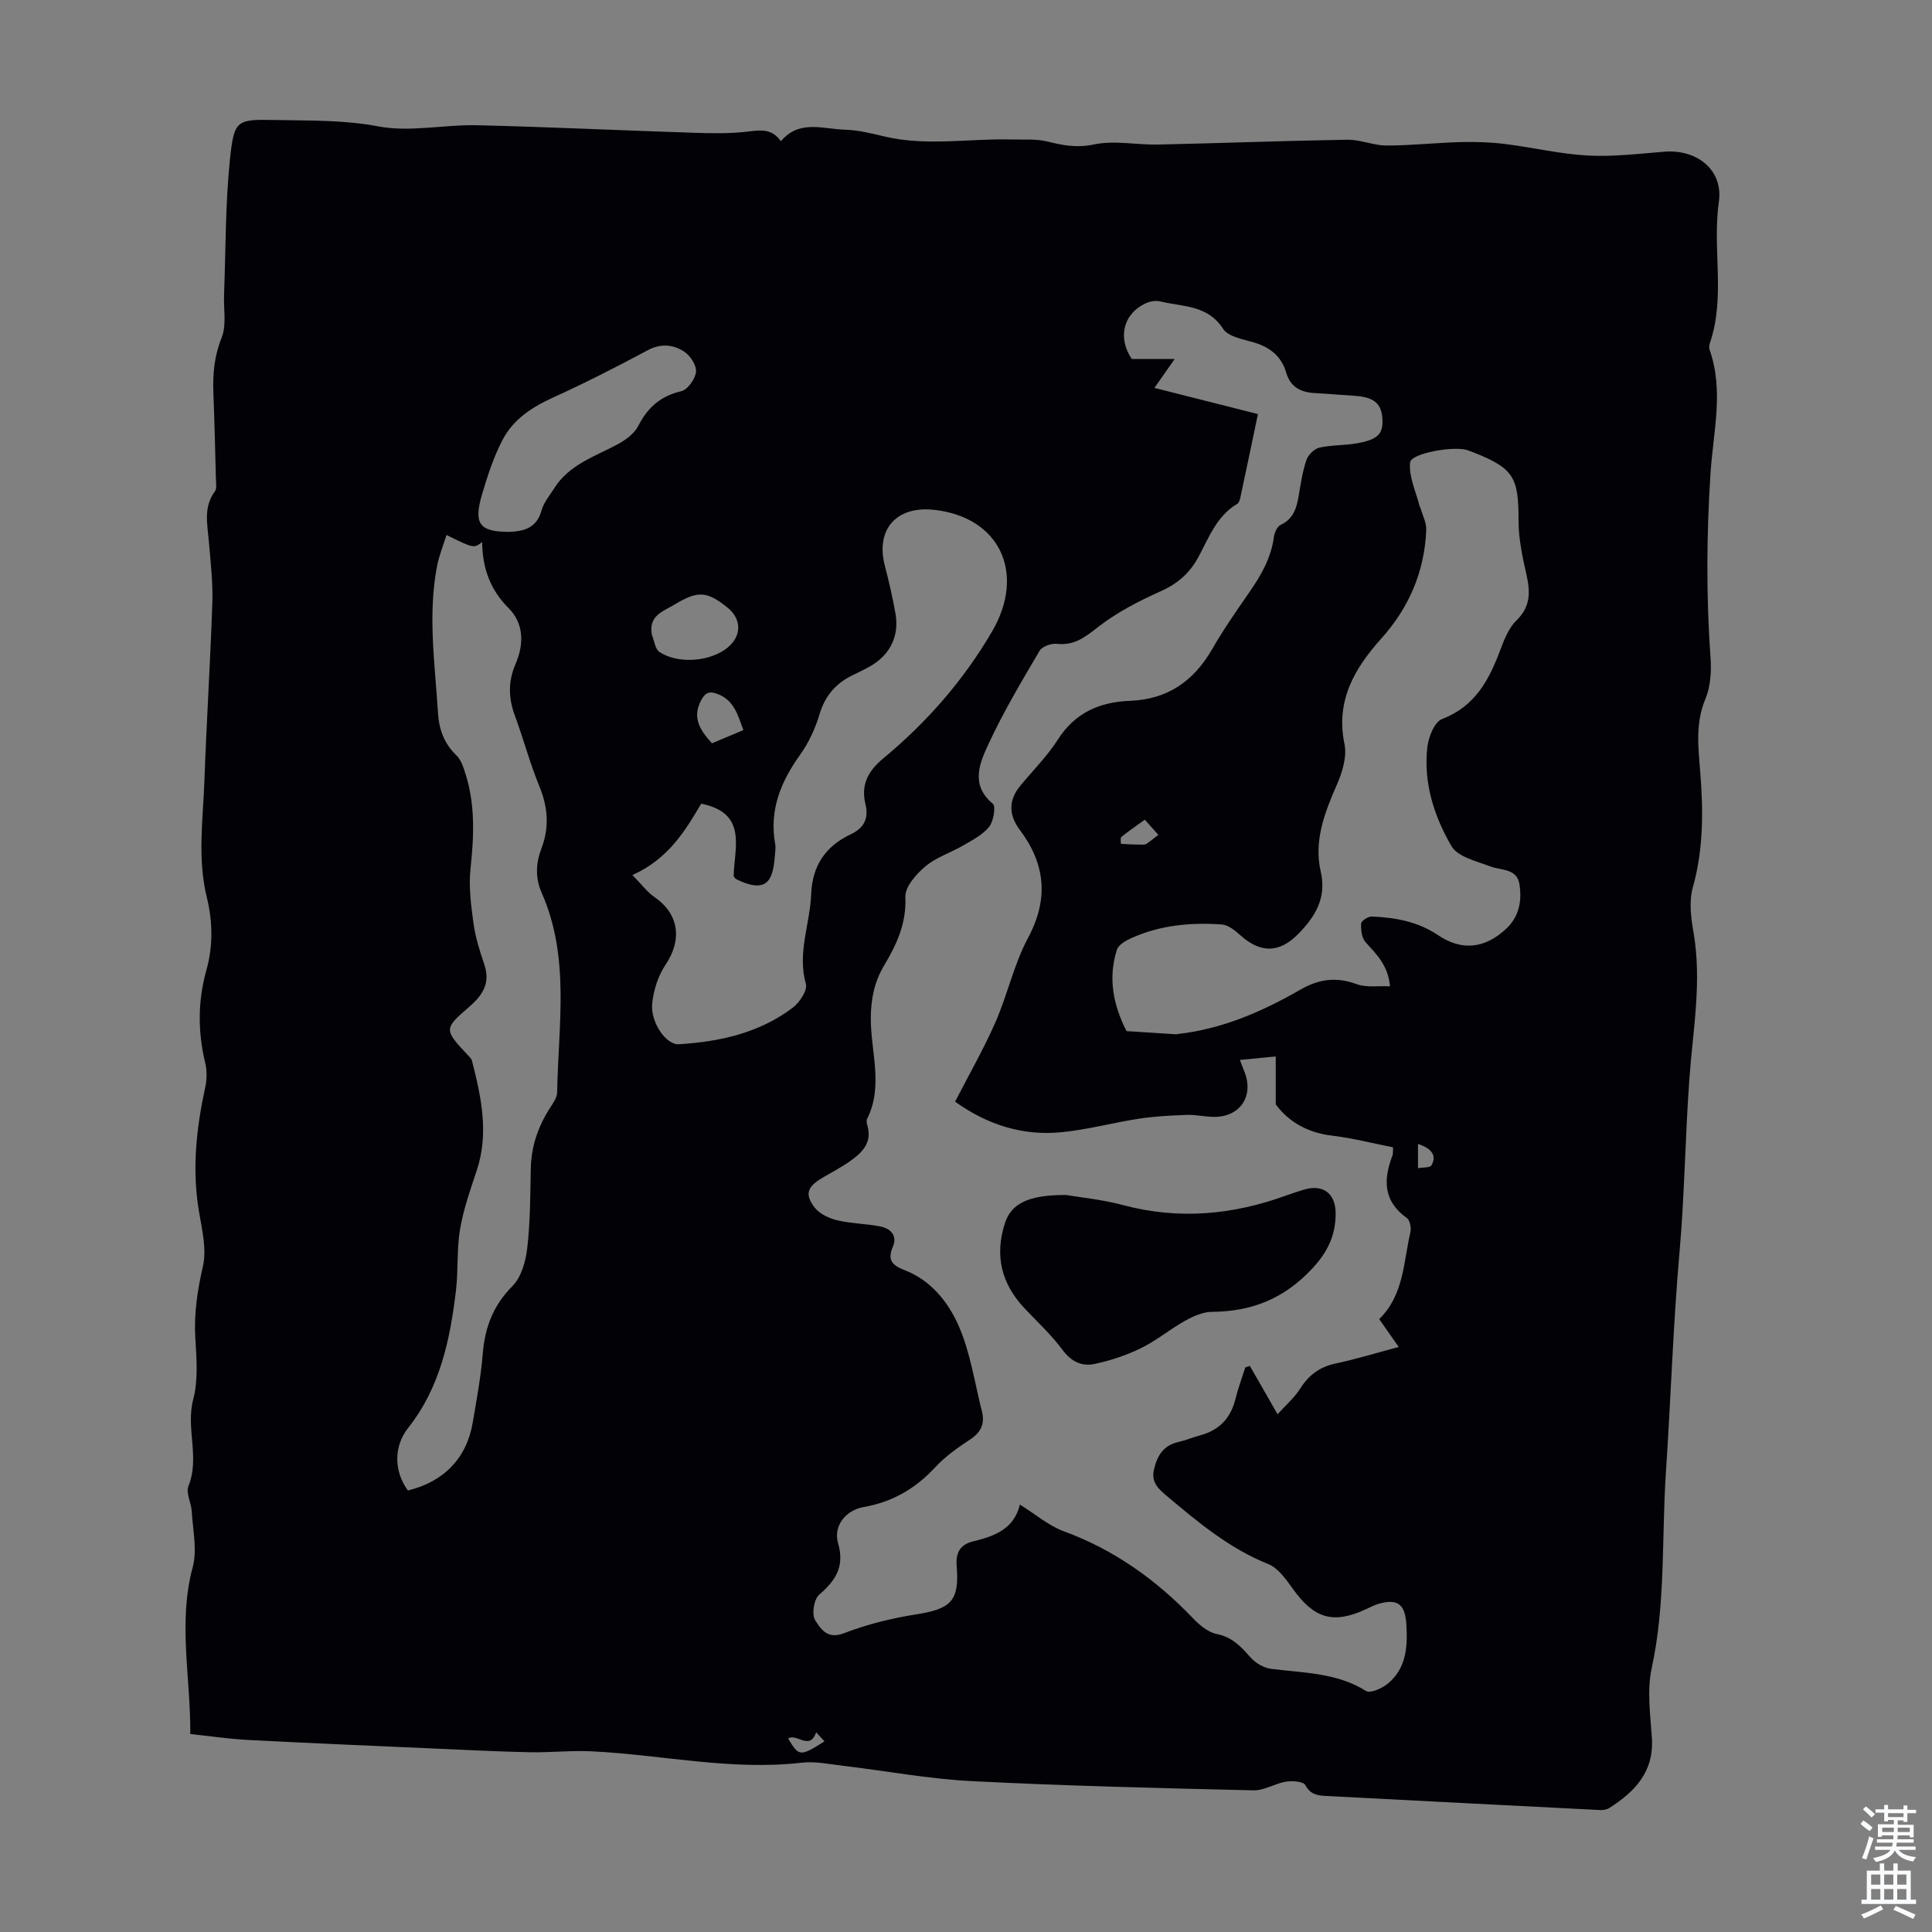 <svg enable-background="new 0 0 400 400" viewBox="0 0 400 400" xmlns="http://www.w3.org/2000/svg"><rect x="0" y="0" width="400" height="400" fill="#808080" stroke="none"/><path d="m39.4 359.01c.07-11.87-2.58-23.14.5-34.54.96-3.57.02-7.69-.2-11.55-.1-1.78-1.26-3.83-.68-5.25 2.4-5.91-.6-11.95.99-17.95 1.05-4 .68-8.46.43-12.69-.31-5.09.44-9.88 1.57-14.84.82-3.6-.21-7.71-.84-11.53-1.44-8.64-.52-17.08 1.32-25.53.35-1.6.39-3.41.01-4.99-1.54-6.44-1.58-12.8.21-19.19 1.42-5.05 1.35-10.11.1-15.21-1.96-7.97-.78-16.04-.49-24.06.44-12.3 1.23-24.59 1.64-36.89.14-4.23-.37-8.49-.72-12.72-.3-3.54-1.16-7.08 1.25-10.33.44-.6.23-1.73.21-2.62-.15-5.93-.29-11.86-.52-17.79-.15-3.93.19-7.62 1.71-11.43 1.05-2.62.38-5.92.5-8.92.36-9.37.25-18.78 1.23-28.08.86-8.14 1.4-8.21 9.41-8.05 7.11.14 14.15-.04 21.32 1.32 6.54 1.24 13.59-.4 20.4-.24 14.96.35 29.91 1.08 44.86 1.56 3.78.12 7.61.2 11.34-.26 2.59-.32 4.85-.63 6.73 2.01 3.8-4.53 8.69-2.52 13.2-2.39 2.76.07 5.54.77 8.25 1.41 8.76 2.07 17.59.38 26.39.62 2.45.07 4.99-.16 7.32.42 3.23.8 6.1 1.36 9.63.61 4.22-.9 8.81.11 13.24.02 13.09-.28 26.17-.79 39.25-1 2.7-.04 5.41 1.2 8.11 1.2 5.09 0 10.18-.57 15.27-.71 3.07-.08 6.18.01 9.23.39 5.72.7 11.39 2.08 17.12 2.39 5.26.28 10.59-.36 15.88-.79 6.76-.55 12.25 3.77 11.3 10.38-1.4 9.76 1.44 19.72-1.88 29.3-.14.4-.17.93-.04 1.32 3.01 8.5.73 17.12.19 25.6-.83 12.77-.9 25.47.01 38.22.2 2.8 0 5.93-1.06 8.46-2.07 4.93-1.5 9.86-1.1 14.84.67 8.17.74 16.23-1.53 24.28-.8 2.86-.35 6.24.17 9.27 1.76 10.22-.15 20.27-.87 30.39-.86 11.94-.99 23.94-2.04 35.85-1.33 15.16-1.8 30.35-2.81 45.49-.9 13.48-.03 27.14-2.94 40.54-1 4.58-.3 9.6.03 14.39.49 7.05-3.48 11.19-8.82 14.59-.51.33-1.27.45-1.89.42-18.88-.95-37.76-1.93-56.63-2.91-1.79-.09-3.34-.25-4.41-2.26-.4-.76-2.68-.92-3.99-.71-2.3.37-4.52 1.86-6.76 1.8-19.45-.46-38.91-.92-58.35-1.91-8.89-.45-17.72-2.12-26.58-3.17-2.87-.34-5.81-.97-8.62-.64-14.65 1.68-28.98-1.66-43.48-2.36-4.31-.21-8.65.29-12.97.19-7.03-.16-14.06-.52-21.08-.83-12.4-.55-24.8-1.07-37.19-1.72-3.88-.21-7.73-.79-11.83-1.22zm221.04-273.28c-1.37 6.55-2.47 11.85-3.61 17.14-.11.51-.29 1.22-.67 1.44-4.24 2.51-5.87 6.97-8 10.94-1.85 3.43-4.33 5.59-7.89 7.18-4.53 2.03-9.05 4.37-12.94 7.4-2.68 2.09-4.91 3.85-8.5 3.47-1.17-.13-3.06.53-3.59 1.43-3.74 6.36-7.54 12.72-10.63 19.41-1.8 3.88-3.73 8.37.94 12.27.67.56.15 3.62-.76 4.77-1.32 1.66-3.45 2.74-5.35 3.85-2.6 1.52-5.62 2.46-7.87 4.36-1.9 1.6-4.23 4.26-4.13 6.35.25 5.42-1.79 9.79-4.37 14.11-2.01 3.36-2.73 6.79-2.78 10.77-.08 7 2.69 14.16-.77 21.04-.18.35-.07.91.05 1.32 1.08 3.64-1.13 5.71-3.68 7.5-1.83 1.28-3.83 2.3-5.75 3.45-3.01 1.8-3.58 3.36-1.46 6.1 1.02 1.31 2.97 2.22 4.66 2.62 2.91.69 5.99.69 8.93 1.28 2.09.41 3.57 1.89 2.6 4.14-1.22 2.85-.14 3.91 2.44 4.91 5.4 2.08 8.99 6.58 11.14 11.45 2.45 5.55 3.33 11.8 4.84 17.76.61 2.41-.07 4.25-2.28 5.73-2.58 1.72-5.22 3.53-7.31 5.79-4.1 4.44-8.86 7.25-14.86 8.3-3.78.66-6.35 3.95-5.33 7.48 1.42 4.9-.52 7.73-3.94 10.71-1.08.94-1.55 4.09-.8 5.25 1.09 1.68 2.45 4.04 5.91 2.71 4.82-1.86 9.95-3.13 15.07-3.93 7.11-1.12 8.92-2.77 8.32-9.97-.24-2.93.81-4.51 3.46-5.15 4.37-1.06 8.4-2.53 9.63-7.6 3.34 2.08 5.98 4.38 9.05 5.51 10.45 3.83 19.14 10.04 26.76 18 1.35 1.41 3.12 2.92 4.92 3.28 3.19.63 5.01 2.56 6.96 4.79 1.03 1.18 2.75 2.22 4.27 2.42 6.72.87 13.59.76 19.7 4.59.88.55 3.33-.54 4.51-1.52 3.81-3.15 4.12-7.53 3.85-12.15-.25-4.26-1.74-5.55-5.86-4.35-.85.25-1.64.7-2.46 1.07-6.84 3.16-10.77 1.98-15.2-4.21-1.4-1.95-3.02-4.29-5.07-5.11-8.07-3.24-14.54-8.66-21.05-14.14-1.82-1.53-3.25-2.86-2.6-5.55.69-2.86 2-4.9 5.03-5.59 1.52-.34 2.97-.96 4.48-1.37 3.94-1.05 6.33-3.51 7.32-7.48.55-2.23 1.36-4.4 2.06-6.6.31-.1.63-.2.94-.3 1.82 3.17 3.63 6.33 5.74 10.01 1.75-1.95 3.47-3.41 4.63-5.24 1.78-2.82 4.02-4.55 7.34-5.26 4.32-.92 8.56-2.22 13.11-3.44-1.49-2.13-2.7-3.85-4.04-5.76 5.11-4.99 5.02-11.78 6.46-18.02.21-.9-.1-2.47-.74-2.92-4.89-3.47-4.89-7.93-2.99-12.9.18-.47.09-1.04.14-1.73-4.32-.85-8.44-1.92-12.64-2.42-5.24-.61-9.17-3.06-11.65-6.48 0-3.6 0-6.45 0-9.91-2.74.27-4.91.48-7.43.72.51 1.33.7 1.84.91 2.35 2.05 5.02-.75 9.4-6.15 9.44-1.89.01-3.79-.48-5.68-.41-3.32.11-6.67.28-9.95.78-5.4.82-10.72 2.3-16.14 2.81-7.8.74-15.01-1.39-21.95-6.33 2.83-5.51 5.89-10.83 8.34-16.41 2.51-5.7 3.82-11.99 6.74-17.44 4.36-8.14 3.63-15.35-1.71-22.47-2.31-3.08-2.29-6.13.09-9.03 2.63-3.2 5.62-6.17 7.83-9.63 3.56-5.58 8.68-7.77 14.89-8.01 7.78-.29 13.2-4.04 17.03-10.68 2.34-4.06 5.03-7.94 7.71-11.79 2.45-3.53 4.52-7.15 5.1-11.51.12-.89.68-2.12 1.39-2.45 2.75-1.28 3.33-3.65 3.77-6.25.41-2.42.77-4.89 1.57-7.2.37-1.06 1.62-2.3 2.68-2.54 2.6-.58 5.35-.44 7.98-.93 4.25-.79 5.3-2.02 5.05-5.24-.25-3.08-1.89-4.34-5.87-4.57-2.68-.16-5.35-.42-8.03-.55-2.93-.15-5.11-1.18-6.01-4.25-.98-3.39-3.37-5.27-6.74-6.26-2.23-.65-5.27-1.17-6.32-2.8-3.21-4.98-8.36-4.54-12.97-5.67-.96-.24-2.22-.02-3.13.42-4.71 2.25-5.7 7.27-2.8 11.5h8.87c-1.58 2.26-2.66 3.79-4.19 5.98 7.64 1.93 14.76 3.73 21.43 5.42zm27.35 118.48c-.4-4.4-2.84-6.67-5.08-9.16-.79-.88-.97-2.57-.9-3.85.03-.55 1.45-1.47 2.21-1.44 4.85.19 9.57 1.06 13.7 3.85 4.87 3.29 9.66 2.84 14.1-1.3 2.75-2.56 3.29-5.84 2.77-9.22-.51-3.32-3.74-2.84-6.06-3.72-2.86-1.08-6.73-1.97-8.02-4.19-3.6-6.19-5.84-13.15-4.99-20.52.24-2.08 1.48-5.19 3.04-5.79 6.87-2.62 9.74-8.11 12.08-14.35.81-2.16 1.74-4.53 3.33-6.07 2.97-2.88 2.87-5.92 2.06-9.51-.83-3.67-1.64-7.45-1.63-11.18.01-8.94-.99-10.78-9.28-14.08-.42-.17-.84-.3-1.26-.46-2.57-.97-11.72.56-11.92 2.54-.29 2.94 1.23 6.06 1.99 9.11.03.1.13.19.16.29.43 1.53 1.27 3.09 1.2 4.6-.38 8.57-3.52 15.99-9.3 22.43-5.51 6.14-9.5 12.86-7.63 21.85.53 2.57-.42 5.77-1.53 8.31-2.55 5.83-4.86 11.67-3.39 18.09 1.26 5.47-1.13 9.32-4.62 12.89-3.95 4.04-7.83 4.05-12.01.31-1.1-.98-2.51-2.15-3.85-2.24-6.41-.45-12.76.13-18.71 2.82-1.16.52-2.68 1.38-3.01 2.41-1.87 5.85-.75 11.48 1.99 16.85 3.43.22 6.87.44 10.3.66.11.01.22-.05.33-.06 9.19-1.03 17.49-4.65 25.37-9.18 3.9-2.24 7.48-2.69 11.69-1.13 2.02.73 4.46.32 6.87.44zm-195.35-93.45c-.71 2.29-1.53 4.27-1.93 6.32-1.99 10.14-.46 20.28.16 30.42.21 3.5 1.26 6.43 3.85 8.92.96.92 1.43 2.47 1.86 3.81 2.03 6.42 1.75 12.93 1.04 19.55-.4 3.7.08 7.54.59 11.26.4 2.91 1.28 5.79 2.24 8.58 1.34 3.89-.27 6.38-3.13 8.85-5.3 4.58-5.2 4.7-.19 10.06.3.32.68.66.78 1.06 1.91 7.5 3.56 15 1 22.72-1.33 4-2.75 8.03-3.46 12.17-.71 4.16-.35 8.49-.85 12.7-1.21 10.18-3.29 20.11-9.88 28.43-2.98 3.77-3.05 8.9-.07 12.98 7.43-1.8 12.18-6.69 13.42-14.04.8-4.74 1.69-9.48 2.08-14.26.44-5.46 2.15-10 6.14-14.01 1.84-1.85 2.75-5.13 3.07-7.87.63-5.42.63-10.93.73-16.4.09-4.62 1.49-8.75 3.97-12.6.64-1 1.47-2.16 1.49-3.25.24-13.88 2.72-27.95-3.21-41.34-1.35-3.04-1.2-6.12-.05-9.13 1.68-4.41 1.36-8.59-.44-12.95-1.95-4.74-3.26-9.74-5.04-14.55-1.35-3.64-1.44-7.1.13-10.72 1.76-4.08 1.77-8.37-1.47-11.6-3.85-3.85-5.38-8.34-5.45-13.65-1.71 1.33-1.71 1.33-7.38-1.46zm38.49 70.41c1.94 1.96 3.06 3.52 4.55 4.54 5.1 3.51 5.82 8.82 2.3 14.05-1.53 2.27-2.46 5.23-2.75 7.97-.41 3.88 2.86 8.63 5.51 8.47 8.47-.52 16.64-2.32 23.57-7.55 1.42-1.07 3.11-3.61 2.74-4.93-1.81-6.41.84-12.37 1.09-18.52.24-6.04 2.99-9.99 8.22-12.48 2.71-1.29 3.74-3.25 3.03-6.19-.98-4 .48-6.85 3.67-9.5 8.99-7.46 16.59-16.1 22.55-26.31 7-12 1.64-23.69-12.06-25.17-7.83-.84-12.12 4.13-10.14 11.64.85 3.23 1.59 6.51 2.18 9.8.82 4.54-1 8.4-4.94 10.78-1.34.81-2.78 1.43-4.17 2.14-3.35 1.71-5.5 4.24-6.61 7.98-.88 2.95-2.24 5.9-4.03 8.39-4 5.59-6.4 11.46-5.15 18.44.1.54.06 1.12.01 1.68-.39 5.07-1.02 9.09-8.07 5.62-.18-.09-.29-.31-.53-.6.09-5.86 2.99-13.07-6.73-15.03-3.28 5.59-6.81 11.46-14.24 14.78zm-25.89-71.05c3.64-.05 6.1-.91 7.08-4.44.46-1.66 1.7-3.11 2.65-4.62 3.07-4.85 8.32-6.52 13.03-9.03 1.67-.89 3.51-2.22 4.33-3.82 1.96-3.85 4.63-6.21 8.93-7.22 1.32-.31 2.88-2.52 3.04-4 .14-1.33-1.16-3.35-2.42-4.17-2.26-1.48-4.82-1.78-7.57-.31-6.5 3.48-13.09 6.84-19.8 9.89-4.32 1.97-8.1 4.52-10.27 8.68-1.83 3.51-3.09 7.38-4.22 11.2-1.82 6.16-.55 7.75 5.22 7.84zm29.92 21.31c.51 1.22.67 2.97 1.59 3.57 3.93 2.58 10.66 1.96 14.15-.97 2.89-2.42 2.86-5.87-.07-8.23-4.24-3.42-6.15-3.56-10.94-.65-2.29 1.39-5.48 2.23-4.73 6.28zm12.45 22.46c2.19-.92 4.21-1.77 6.5-2.73-1.17-3.18-1.91-6.15-5.32-7.47-1.71-.66-2.57-.32-3.43 1.3-1.89 3.57-.29 6.15 2.25 8.9zm89.61 15.82c-1.99 1.44-3.48 2.44-4.86 3.58-.26.21-.09 1.42-.06 1.42 1.43.11 2.86.15 4.29.17.33 0 .72.01.97-.16.85-.58 1.65-1.24 2.47-1.87-.81-.91-1.63-1.83-2.81-3.14zm-68.05 188.94c-1.3 3.94-4.19.04-5.79 1.32 2.28 3.73 2.46 3.74 7.52.56-.59-.64-1.16-1.26-1.73-1.88zm124.61-121.82v5.03c.97-.18 2.5-.06 2.8-.61 1-1.81.38-3.34-2.8-4.42z" fill="#010106"/><path d="m220.73 247.41c2.78.48 7.38.92 11.78 2.09 11.57 3.09 22.79 2.03 33.88-2.02 1.15-.42 2.33-.79 3.5-1.15 3.94-1.24 6.63.7 6.64 4.87.01 4.53-1.62 8-4.91 11.51-5.79 6.18-12.48 8.83-20.69 8.89-1.87.01-3.88.91-5.58 1.86-3.12 1.73-5.91 4.09-9.1 5.65-3.04 1.49-6.35 2.59-9.67 3.29-2.57.54-4.78-.47-6.57-2.89-2.31-3.12-5.22-5.81-7.9-8.65-4.78-5.08-6.21-10.88-4.06-17.58 1.27-3.99 4.7-5.91 12.68-5.87z" fill="#010106"/><g fill="#fafbfc"><path d="m385.2 377.6.6-.7c.6.4 1.3.9 1.9 1.5l-.6.7c-.8-.5-1.4-1-1.9-1.5zm.3 7.1c.6-1.4 1.1-2.9 1.5-4.5.3.1.6.3.9.4-.5 1.4-1 2.9-1.5 4.4zm.2-10.1.6-.6c.7.5 1.3 1.1 1.9 1.6l-.7.7c-.6-.6-1.2-1.2-1.8-1.7zm8.4-.8h.8v.9h1.8v.7h-1.8v1.8h-.8v-.3h-1.2v.9h3.3v2.6h-.8v-.4h-2.5c0 .3 0 .6-.1.8h3.4v.7h-3.5c0 .3-.1.6-.1.8h4v.7h-3.5c.7.9 1.9 1.3 3.6 1.5-.2.2-.4.5-.6.9-1.9-.3-3.2-1.1-3.8-2.3-.5 1.1-1.8 2-3.9 2.4-.2-.3-.4-.5-.6-.8 1.9-.4 3.1-.9 3.6-1.7h-3.2v-.7h3.5c.1-.2.1-.5.2-.8h-3.3v-.7h3.4c0-.2 0-.5 0-.8h-2.4v.3h-.8v-2.6h3.3v-.9h-1.2v.3h-.8v-1.8h-1.8v-.7h1.8v-.9h.8v.9h3.2zm-4.4 5.5h2.4c0-.3 0-.6 0-.9h-2.4zm1.2-3.1h3.2v-.8h-3.2zm4.4 2.2h-2.4v.9h2.5v-.9z"/><path d="m389.2 385.8h.9v1.5h1.9v-1.5h.9v1.5h2.7v6h1.1v.9h-11.3v-.9h1.1v-6h2.7zm.2 8.7.5.8c-1.2.6-2.5 1.3-4 1.9-.2-.3-.3-.6-.6-.8 1.6-.6 3-1.3 4.1-1.9zm-2-4.3h1.9v-2.1h-1.9zm0 3.1h1.9v-2.2h-1.9zm2.7-3.1h1.9v-2.1h-1.9zm0 3.1h1.9v-2.2h-1.9zm2.4 1.3c1.4.6 2.7 1.2 4.1 1.8l-.5.9c-1.5-.7-2.8-1.4-4.1-1.9zm2.2-6.5h-1.9v2.1h1.9zm-1.9 5.2h1.9v-2.2h-1.9z"/></g></svg>